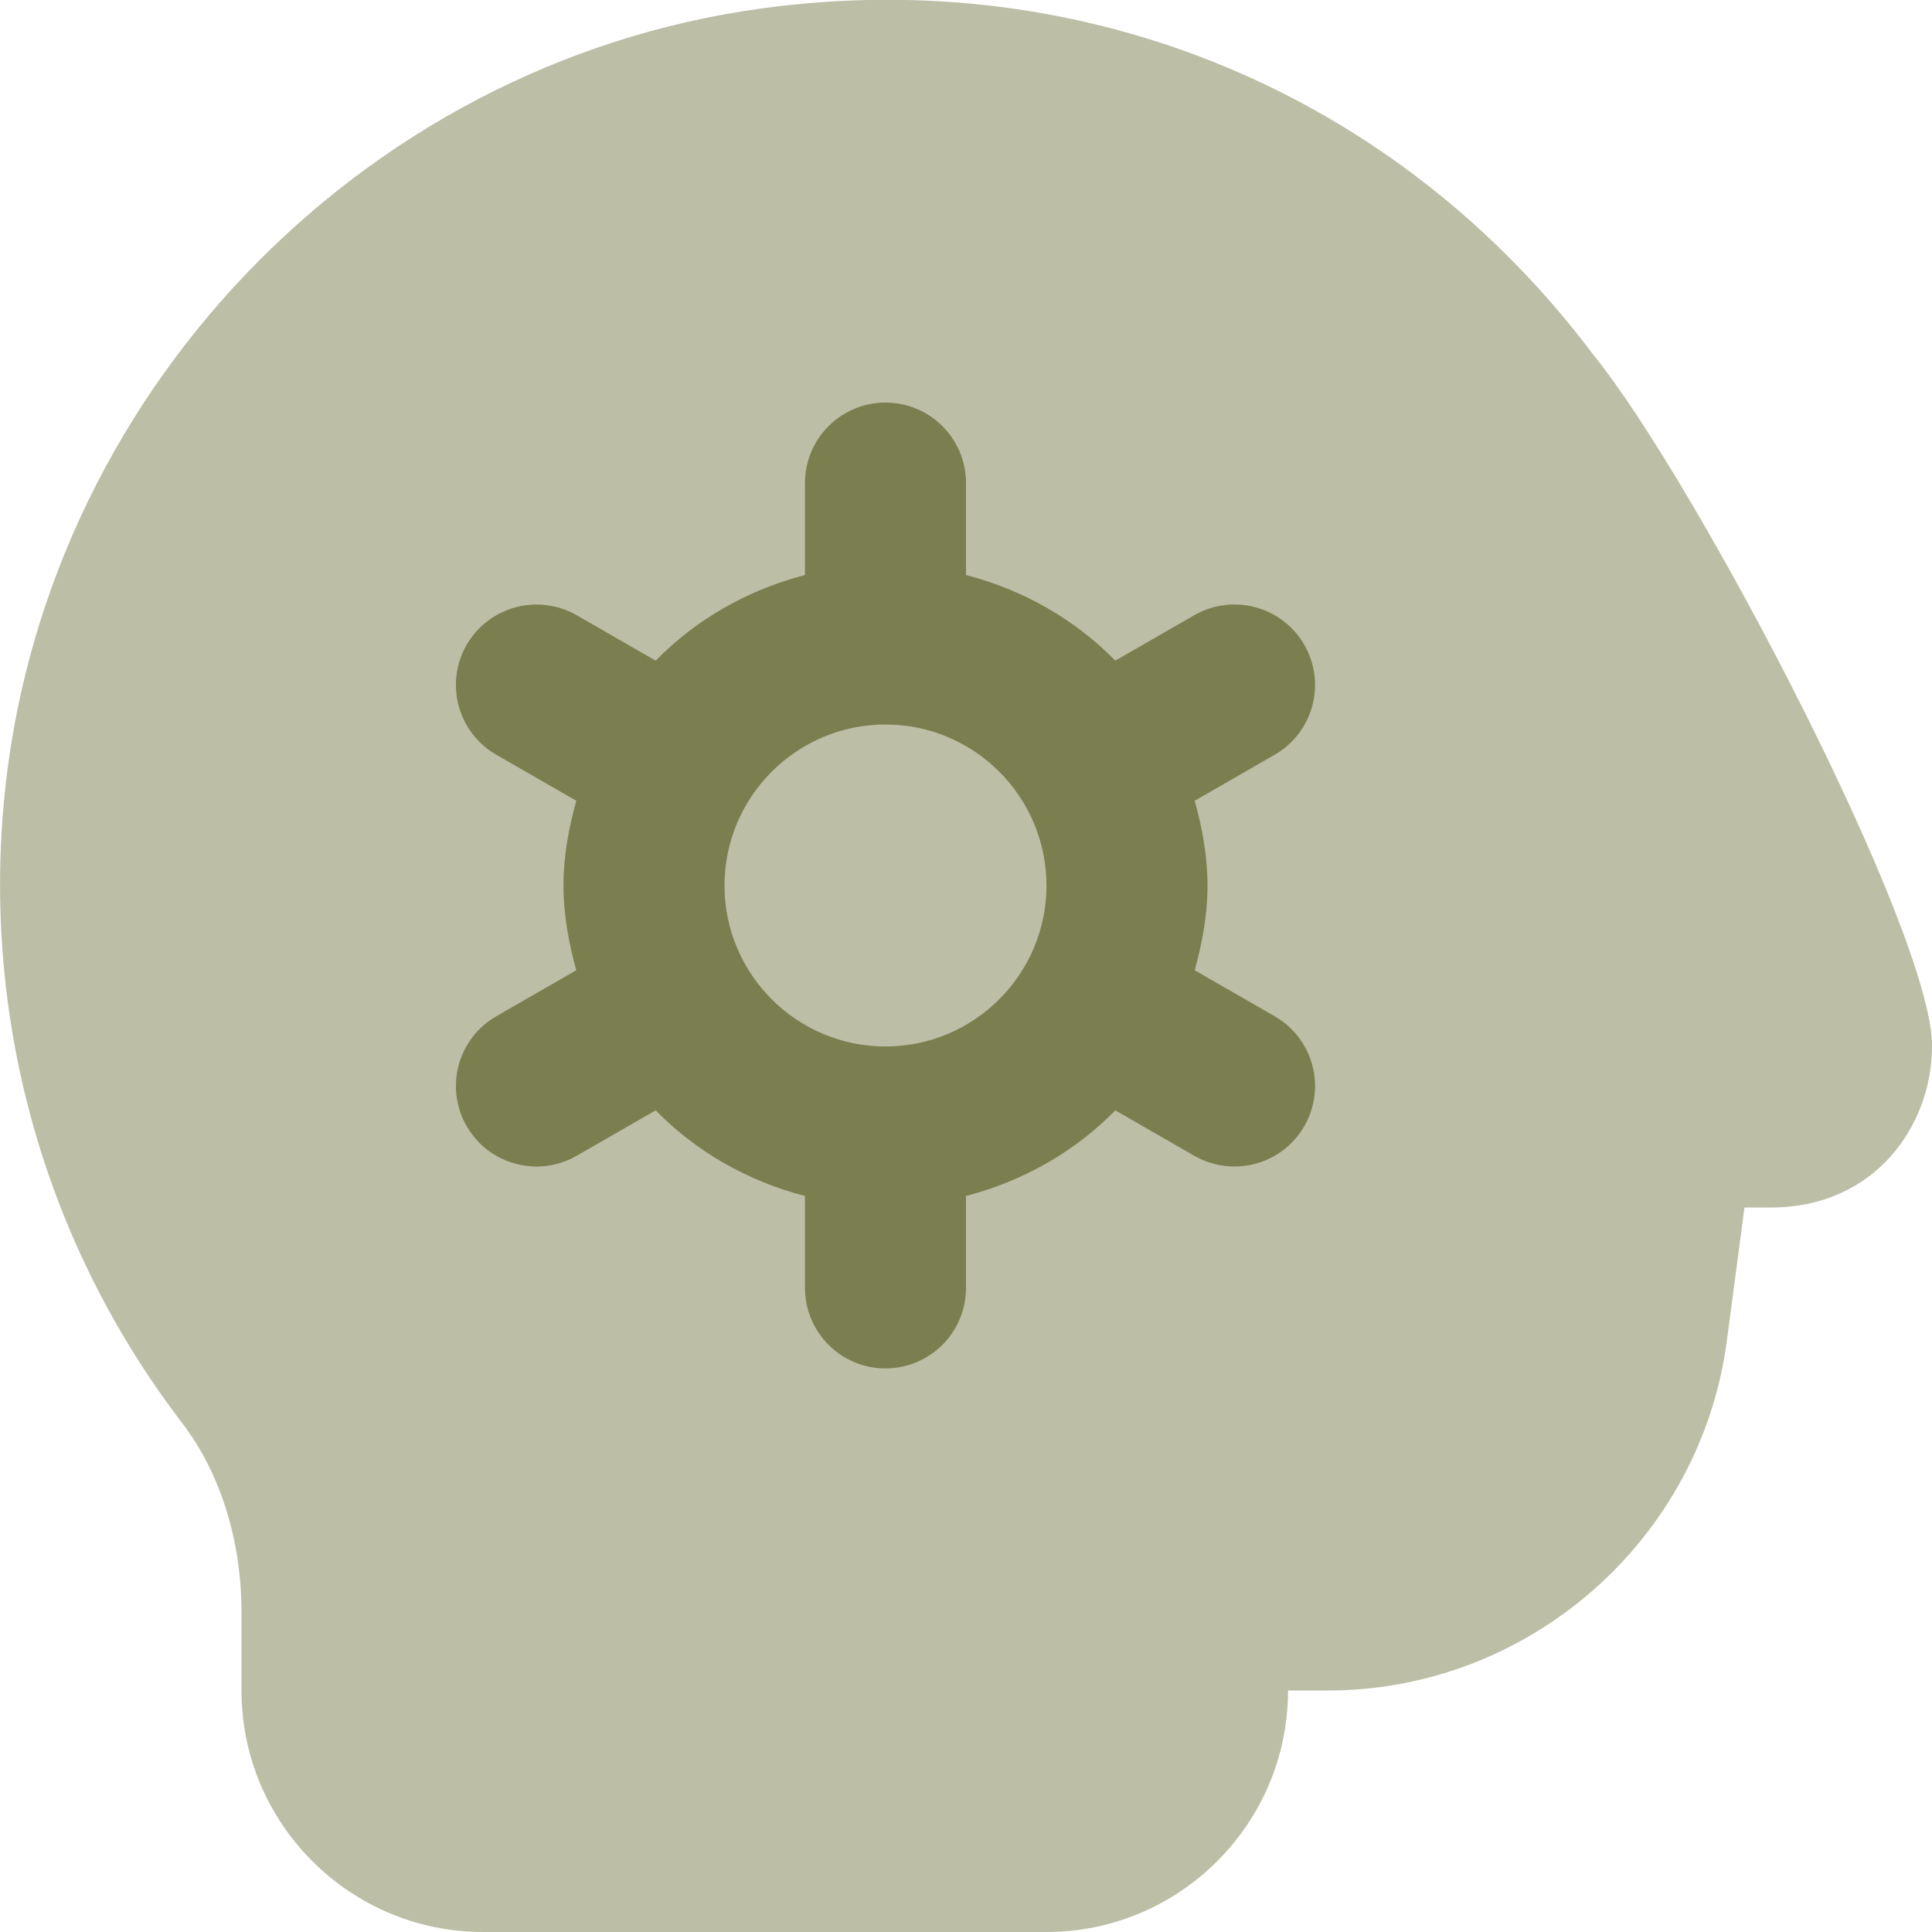 <svg width="32" height="32" viewBox="0 0 32 32" fill="none" xmlns="http://www.w3.org/2000/svg">
<g clip-path="url(#clip0_1302_589)">
<path opacity="0.5" d="M32 17.333C32 18.627 31.066 20 29.334 20H28.894L28.602 22.207C28.166 25.509 25.324 28 21.992 28H21.334C21.334 30.205 19.539 32 17.334 32H8C5.795 32 4 30.205 4 28V26.705C4 25.512 3.65 24.397 3.014 23.565C0.778 20.644 -0.272 17.003 0.062 13.309C0.668 6.595 5.943 1.057 12.604 0.141C17.996 -0.603 23.151 1.552 26.402 5.891C28.092 7.979 32.002 15.439 32.002 17.332L32 17.333Z" fill="#7B7E4F"/>
<path d="M21.604 10.681C21.237 10.043 20.421 9.824 19.782 10.189L18.473 10.943C17.805 10.26 16.952 9.771 16 9.524V8.001C16 7.264 15.402 6.668 14.666 6.668C13.931 6.668 13.333 7.264 13.333 8.001V9.524C12.381 9.772 11.528 10.26 10.86 10.943L9.55 10.189C8.912 9.825 8.097 10.044 7.729 10.681C7.362 11.32 7.582 12.135 8.221 12.501L9.545 13.263C9.421 13.713 9.333 14.177 9.333 14.667C9.333 15.156 9.421 15.621 9.545 16.071L8.221 16.832C7.582 17.199 7.362 18.015 7.729 18.652C7.976 19.081 8.425 19.321 8.886 19.321C9.112 19.321 9.34 19.264 9.55 19.144L10.86 18.391C11.528 19.073 12.381 19.563 13.333 19.809V21.332C13.333 22.069 13.931 22.665 14.666 22.665C15.402 22.665 16 22.069 16 21.332V19.809C16.952 19.561 17.805 19.073 18.473 18.391L19.782 19.144C19.992 19.264 20.221 19.321 20.447 19.321C20.908 19.321 21.357 19.081 21.604 18.652C21.971 18.013 21.75 17.199 21.112 16.832L19.788 16.071C19.912 15.62 20 15.156 20 14.667C20 14.177 19.912 13.712 19.788 13.263L21.112 12.501C21.75 12.135 21.971 11.319 21.604 10.681ZM14.666 17.333C13.196 17.333 12 16.137 12 14.667C12 13.196 13.196 12 14.666 12C16.137 12 17.333 13.196 17.333 14.667C17.333 16.137 16.137 17.333 14.666 17.333Z" fill="#7B7E4F"/>
</g>
<defs>
<clipPath id="clip0_1302_589">
<rect width="32" height="32" fill="white"/>
</clipPath>
</defs>
</svg>

